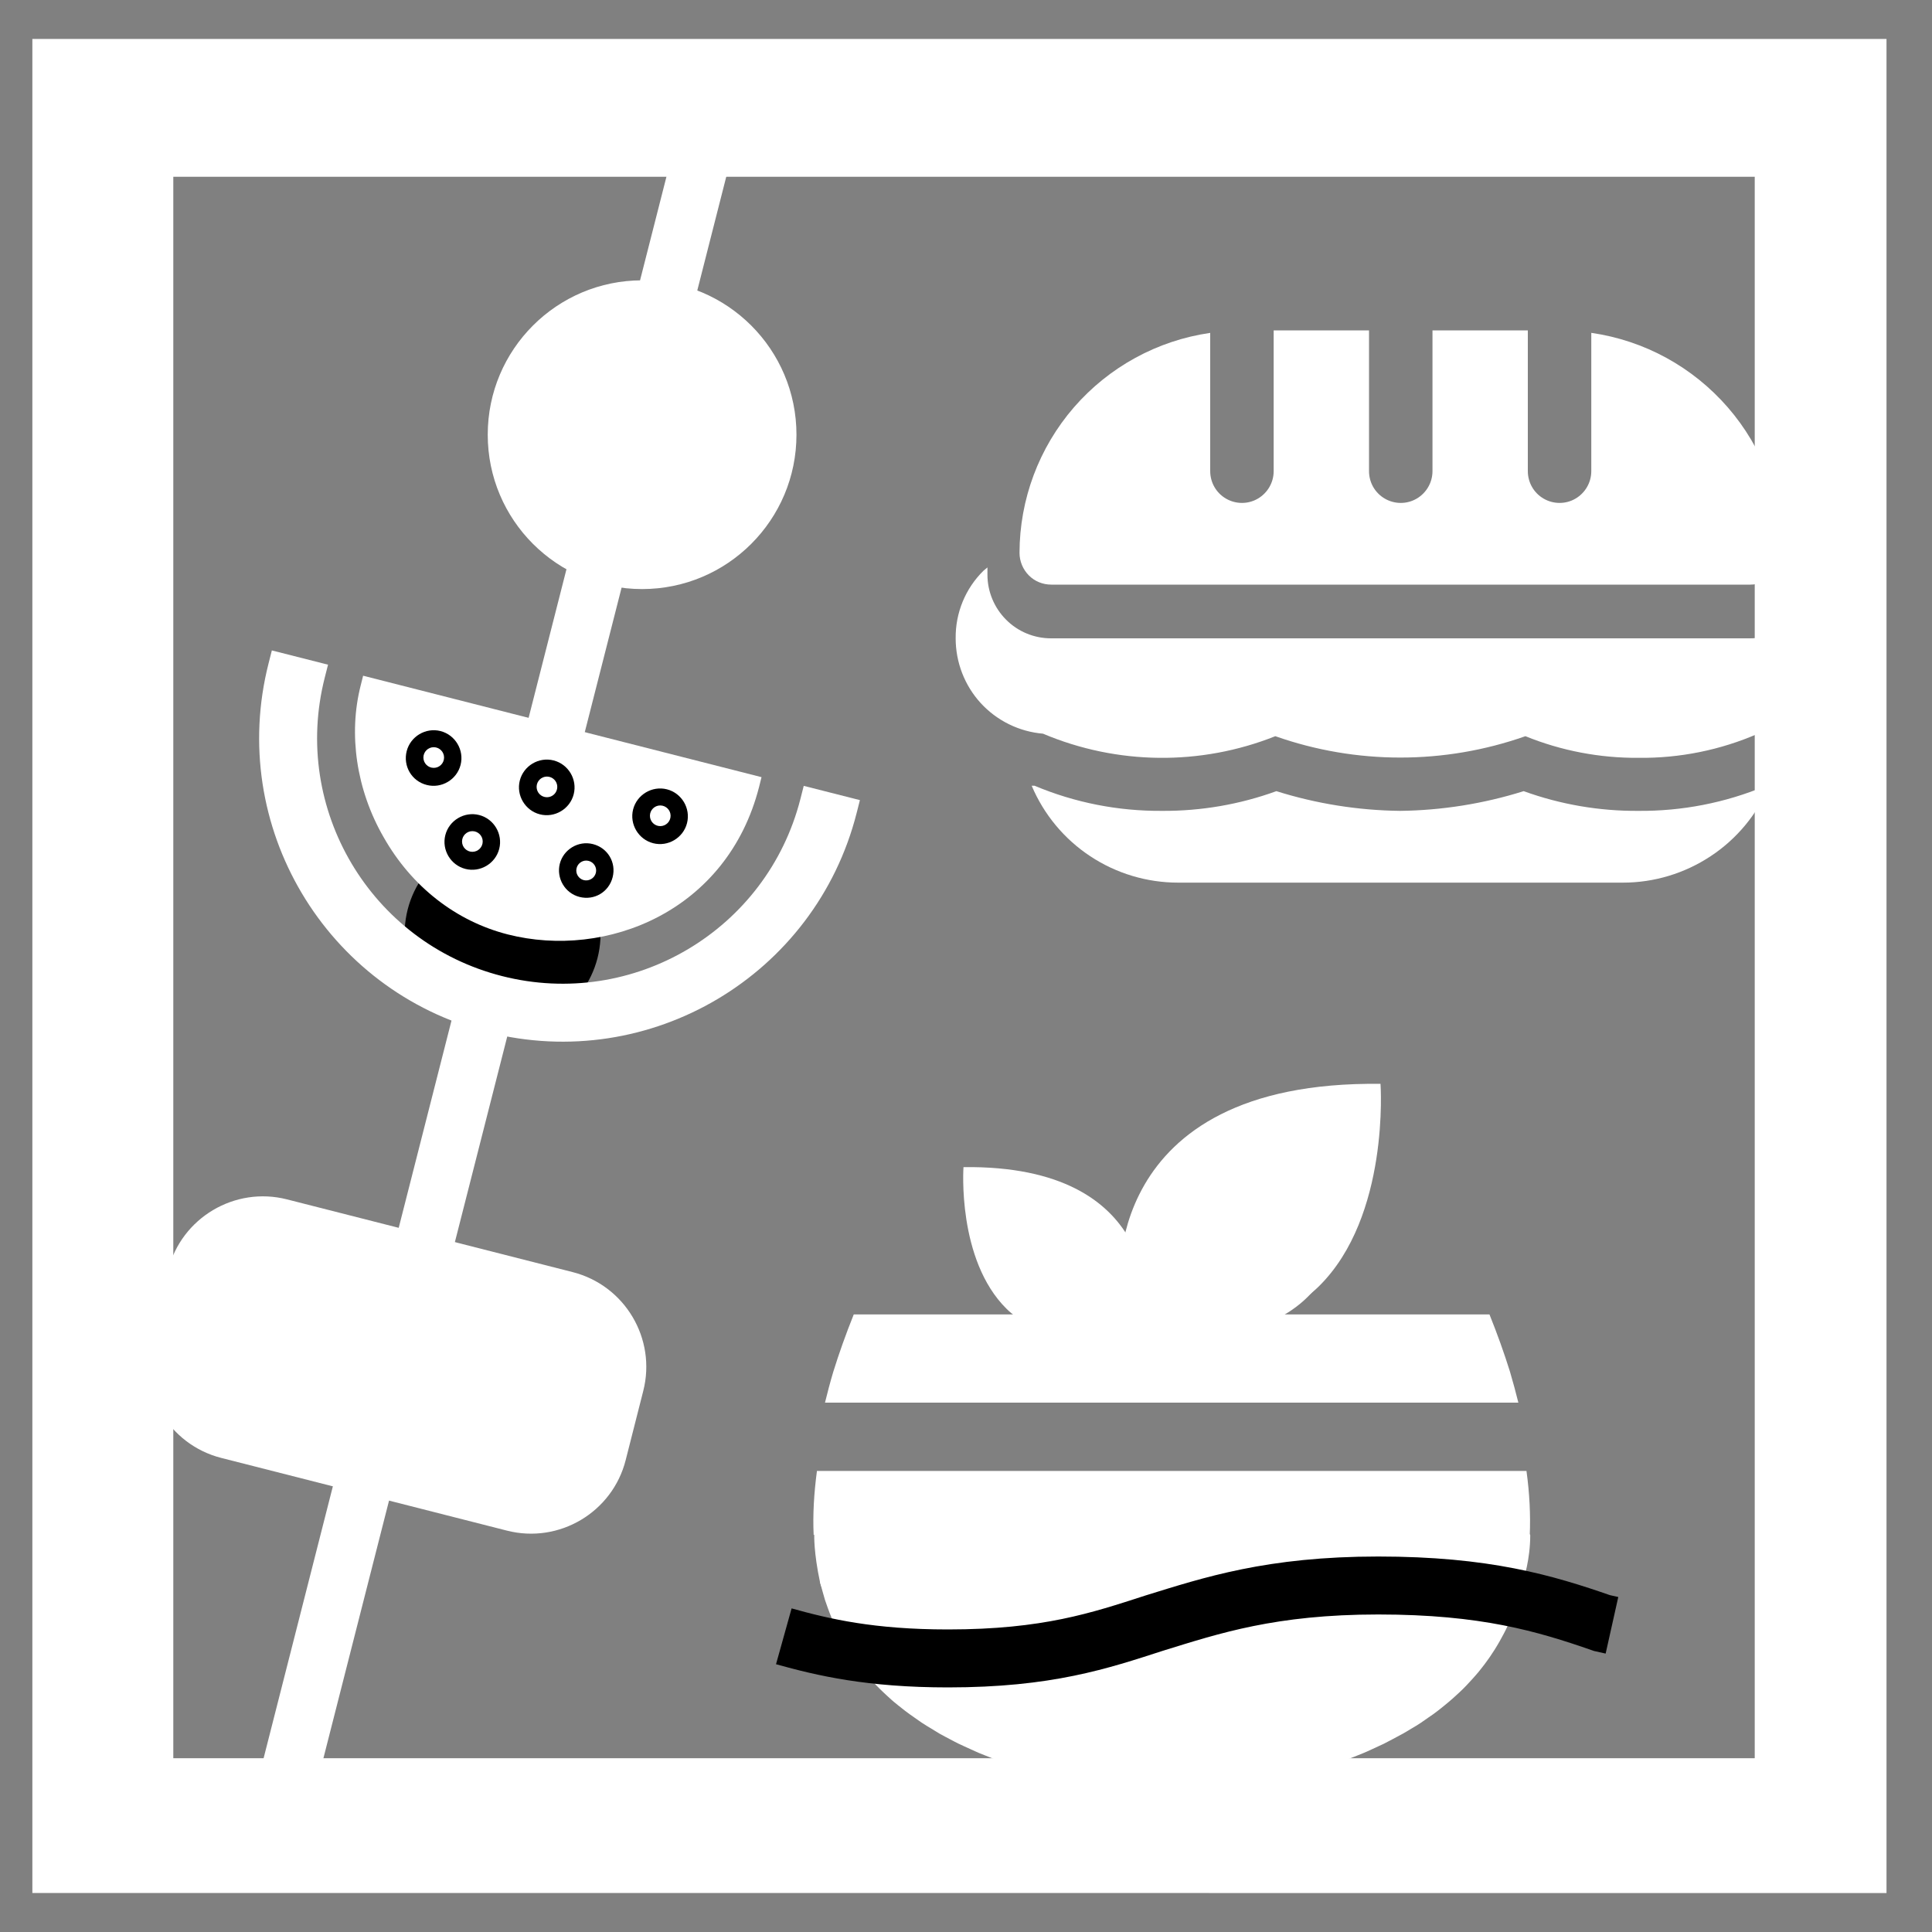 <?xml version="1.0" encoding="UTF-8"?>
<svg id="Gestaltung" xmlns="http://www.w3.org/2000/svg" viewBox="0 0 200 200">
  <rect x="0" y="0" width="200" height="200" fill="#808080" stroke="none"/>
  <defs>
    <style>
      .cls-1 {
        stroke: #fff;
      }

      .cls-1, .cls-2 {
        fill: none;
        stroke-miterlimit: 10;
        stroke-width: 6px;
      }

      .cls-3 {
        fill: #fff;
      }

      .cls-2 {
        stroke: #000;
      }
    </style>
  </defs>
  <g>
    <line class="cls-1" x1="74.66" y1="8.19" x2="29.21" y2="186.62"/>
    <circle class="cls-3" cx="66.47" cy="45" r="15.98"/>
    <circle cx="52.03" cy="96.66" r="10.14"/>
    <path class="cls-3" d="M78.83,80.45l-41.24-10.5-.25,1c-1.29,5.05-.46,10.81,2.38,15.73,2.9,5.11,7.48,8.68,12.84,10.05,10.2,2.6,22.73-2.39,26.02-15.27l.25-1Z"/>
    <path d="M44.18,81.26c1.53.39,3.11-.55,3.5-2.08s-.55-3.11-2.08-3.5-3.11.55-3.5,2.08.5,3.1,2.08,3.5"/>
    <path d="M55.89,84.3c1.53.39,3.11-.55,3.5-2.08s-.55-3.11-2.08-3.5-3.11.55-3.5,2.08c-.39,1.53.55,3.11,2.08,3.5"/>
    <path d="M67.62,87.29c1.53.39,3.11-.55,3.5-2.08s-.55-3.11-2.08-3.5-3.11.55-3.5,2.08c-.39,1.53.55,3.11,2.08,3.5"/>
    <path d="M48.18,89.95c1.53.39,3.11-.55,3.5-2.08s-.55-3.11-2.08-3.5-3.11.55-3.5,2.08.55,3.11,2.08,3.5"/>
    <path d="M59.99,92.85c1.53.39,3.04-.51,3.43-2.04.39-1.53-.51-3.04-2.04-3.43s-3.06.57-3.43,2.04.51,3.04,2.04,3.43"/>
    <circle class="cls-3" cx="44.9" cy="78.42" r="1.07"/>
    <circle class="cls-3" cx="56.62" cy="81.46" r="1.07"/>
    <circle class="cls-3" cx="68.35" cy="84.45" r="1.07"/>
    <circle class="cls-3" cx="48.9" cy="87.11" r="1.07"/>
    <path class="cls-3" d="M60.43,91.11c-.52-.13-.89-.68-.74-1.25.13-.52.68-.89,1.25-.74.52.13.89.68.74,1.25s-.73.87-1.25.74Z"/>
    <path class="cls-1" d="M31.05,68.07l-.34,1.34c-3.87,15.2,5.32,30.67,20.52,34.54s30.67-5.32,34.54-20.52l.34-1.34"/>
    <path class="cls-3" d="M39.95,155.26l12.53,3.19c5.4,1.38,10.92-1.9,12.29-7.3l1.82-7.16c1.38-5.41-1.9-10.92-7.3-12.3h0s-12.53-3.19-12.53-3.19"/>
    <path class="cls-3" d="M42.24,127.35l-12.53-3.19c-5.4-1.38-10.92,1.9-12.3,7.3l-1.82,7.16c-1.38,5.4,1.9,10.92,7.3,12.3l12.53,3.19"/>
  </g>
  <g>
    <path class="cls-3" d="M183.15,81.34c-1.26,2.97-3.36,5.51-6.06,7.29-2.69,1.78-5.85,2.74-9.08,2.74h-46.05c-3.23,0-6.4-.95-9.09-2.73-2.7-1.78-4.81-4.32-6.07-7.3h.3c4.16,1.75,8.64,2.63,13.16,2.6,4.05.03,8.07-.66,11.87-2.04,4.14,1.3,8.45,1.99,12.8,2.04,4.34-.05,8.65-.74,12.8-2.04,3.81,1.38,7.83,2.07,11.87,2.04,4.51.04,8.99-.83,13.16-2.57l.4-.03Z"/>
    <path class="cls-3" d="M164.73,34.46v14.31c0,1.18-.63,2.26-1.64,2.85s-2.27.59-3.29,0-1.64-1.67-1.64-2.85v-14.57h-9.87v14.57c0,1.18-.63,2.26-1.64,2.85s-2.27.59-3.29,0-1.64-1.67-1.64-2.85v-14.57h-9.87v14.57c0,1.18-.63,2.26-1.64,2.85s-2.27.59-3.29,0-1.64-1.67-1.64-2.85v-14.31c-5.48.79-10.48,3.53-14.11,7.71-3.62,4.18-5.62,9.52-5.63,15.06,0,.87.35,1.71.96,2.33s1.45.96,2.33.96h72.37c.87,0,1.71-.35,2.33-.96.62-.62.96-1.45.96-2.33,0-5.53-2-10.88-5.63-15.06s-8.63-6.92-14.11-7.71h0Z"/>
    <path class="cls-3" d="M187.75,58.74v.76h0c0,1.75-.69,3.42-1.93,4.65-1.23,1.23-2.91,1.93-4.65,1.93h-72.37c-1.74,0-3.42-.69-4.65-1.93-1.23-1.23-1.93-2.91-1.93-4.65v-.76l-.4.33c-1.88,1.84-2.92,4.37-2.89,7.01,0,2.48.92,4.87,2.59,6.7,1.68,1.83,3.98,2.96,6.45,3.17,7.67,3.24,16.31,3.34,24.05.26,8.38,2.95,17.51,2.95,25.89,0,3.72,1.51,7.7,2.27,11.71,2.24,4.25.05,8.47-.8,12.37-2.5,2.31-.17,4.49-1.18,6.12-2.83,1.9-1.85,2.96-4.39,2.93-7.04,0-2.8-1.2-5.47-3.29-7.34h0Z"/>
  </g>
  <g>
    <path class="cls-3" d="M106.03,183.19c-.28-.09-.54-.18-.8-.27-.54-.18-1.07-.36-1.59-.54-.31-.11-.6-.23-.91-.36-.46-.18-.92-.36-1.36-.54-.31-.13-.6-.27-.91-.41-.41-.19-.83-.37-1.22-.56-.29-.14-.57-.29-.87-.45-.38-.19-.75-.4-1.12-.6-.28-.17-.55-.33-.82-.5-.34-.2-.69-.42-1.03-.64-.27-.18-.51-.36-.77-.54-.32-.22-.64-.45-.94-.68-.24-.19-.47-.37-.71-.56-.29-.24-.59-.47-.86-.73-.22-.19-.43-.4-.65-.6-.27-.26-.54-.51-.78-.77-.2-.2-.4-.42-.59-.62-.24-.27-.47-.54-.7-.82-.18-.22-.36-.43-.52-.66-.22-.28-.42-.57-.62-.87-.15-.23-.31-.46-.46-.69-.19-.29-.37-.6-.55-.91-.14-.24-.27-.48-.4-.73-.17-.32-.32-.64-.46-.96-.11-.26-.23-.5-.33-.77-.14-.33-.26-.66-.38-.99-.09-.27-.19-.52-.28-.8-.1-.33-.2-.68-.29-1.02-.08-.28-.15-.56-.22-.84-.03-.09.5-.52.79-.62.08-.03.15-.04.22-.06.27-.08.55-.14.84-.19.1-.01.19-.04.29-.05.36-.05.73-.09,1.11-.09,3.29,0,6.06,2.02,6.06,4.4,0,1.24.99,2.23,2.23,2.23s2.23-.99,2.23-2.23c0-2.39,2.77-4.4,6.05-4.4s6.05,2.02,6.05,4.4c0,1.24.99,2.23,2.23,2.23s2.23-.99,2.23-2.23c0-2.39,2.77-4.4,6.05-4.4s6.05,2.02,6.05,4.4c0,1.24.99,2.23,2.23,2.23s2.23-.99,2.23-2.23c0-2.39,2.77-4.4,6.05-4.4s6.05,2.02,6.05,4.4c0,1.24.99,2.23,2.23,2.23s2.23-.99,2.23-2.23c0-2.39,2.78-4.4,6.06-4.4.38,0,.74.04,1.11.09.1.01.2.03.29.05.28.05.56.11.84.19.08.03.15.04.22.06.29.1.57.22.84.36-.03.09-.04.18-.05.27-.06.29-.14.57-.23.86-.09.33-.18.68-.29,1.01-.09.28-.19.56-.29.83-.11.32-.23.64-.37.96-.11.27-.23.54-.36.8-.14.31-.29.61-.45.91-.14.26-.28.51-.42.77-.17.29-.34.59-.52.87-.15.24-.32.48-.48.73-.19.28-.4.55-.6.83-.18.23-.36.47-.55.7-.22.27-.45.52-.68.78-.2.22-.41.45-.61.66-.24.26-.5.5-.75.74-.22.2-.45.42-.68.62-.27.24-.55.47-.83.7-.24.19-.48.4-.74.59-.29.23-.61.45-.92.66-.26.18-.52.37-.79.55-.33.22-.66.42-1.01.62-.28.17-.55.34-.84.5-.36.2-.73.4-1.1.59-.29.15-.59.31-.88.46-.4.19-.8.37-1.21.56-.31.14-.6.28-.92.41-.45.19-.91.36-1.36.54-.31.11-.6.24-.91.36-.52.19-1.06.37-1.59.54-.27.09-.52.18-.8.27-.83.26-1.67.5-2.54.73h-25.42c-.87-.23-1.72-.47-2.54-.73h.08Z"/>
    <path class="cls-3" d="M85.4,145.21c.26-1.06.54-2.13.86-3.2.59-1.9,1.3-3.9,2.12-5.94h65.81c.82,2.04,1.53,4.03,2.12,5.92.32,1.08.61,2.16.87,3.21h-71.77,0Z"/>
    <path class="cls-3" d="M158.35,158.95h-.03c-.19-.06-.38-.11-.56-.18-.13-.04-.24-.08-.37-.1-.2-.05-.41-.09-.61-.13-.11-.03-.23-.05-.36-.08-.23-.04-.46-.06-.69-.09-.1,0-.19-.03-.29-.04-.33-.03-.66-.04-1.01-.04-3.37,0-6.37,1.34-8.29,3.41-1.93-2.08-4.92-3.41-8.28-3.41s-6.35,1.34-8.28,3.41c-1.93-2.08-4.92-3.41-8.28-3.41s-6.35,1.34-8.28,3.41c-1.93-2.08-4.92-3.41-8.28-3.41s-6.35,1.34-8.28,3.41c-1.93-2.08-4.92-3.41-8.29-3.41-.33,0-.68.01-1.01.04-.1,0-.2.03-.32.04-.23.03-.45.05-.68.08-.13.03-.24.05-.37.08-.19.04-.4.08-.59.11-.14.04-.27.08-.4.11-.18.05-.36.1-.54.15h-.03c-.1-2.08.03-4.31.34-6.63h73.45c.32,2.33.43,4.55.34,6.65l-.05.03Z"/>
    <path class="cls-3" d="M84.29,158.91s-.06,1.81.6,4.89c.8,3.76,14.82,16.33,30.48,14.32s34.8-2.78,38.28-7.62c3.48-4.84,4.06-6.97,4.06-6.97,0,0,.7-2.07.7-4.61,0-.89-18.98-3.55-18.98-3.55l-50.22-.9-4.91,4.43Z"/>
    <path class="cls-2" d="M166.87,168.25l-1.03-.23c-5.92-2.06-12.1-3.89-23.17-3.89s-17.25,2.06-23.17,3.89c-5.66,1.83-11.07,3.66-21.37,3.66-7.98,0-12.87-1.14-16.99-2.29"/>
    <g>
      <g>
        <path class="cls-3" d="M118.62,135.65s1.57-15.08-18.88-14.83c0,0-.69,9.6,4.47,14.68,5.16,5.08,14.41.15,14.41.15Z"/>
        <path class="cls-3" d="M115.94,133.38s-2.24-21.54,26.97-21.18c0,0,.98,13.72-6.39,20.97-7.37,7.25-20.58.21-20.58.21Z"/>
      </g>
      <path class="cls-3" d="M108.84,137.7s19.4,4.41,26.92-3.85c7.52-8.26-27.71-1.6-27.71-1.6l.79,5.45Z"/>
    </g>
  </g>
  <path class="cls-3" d="M131.07,195.97h64.22V4.03H3.35v191.93h115.08M119.11,182.01H17.94V18.3h163.71v163.71h-51.25"/>
</svg>